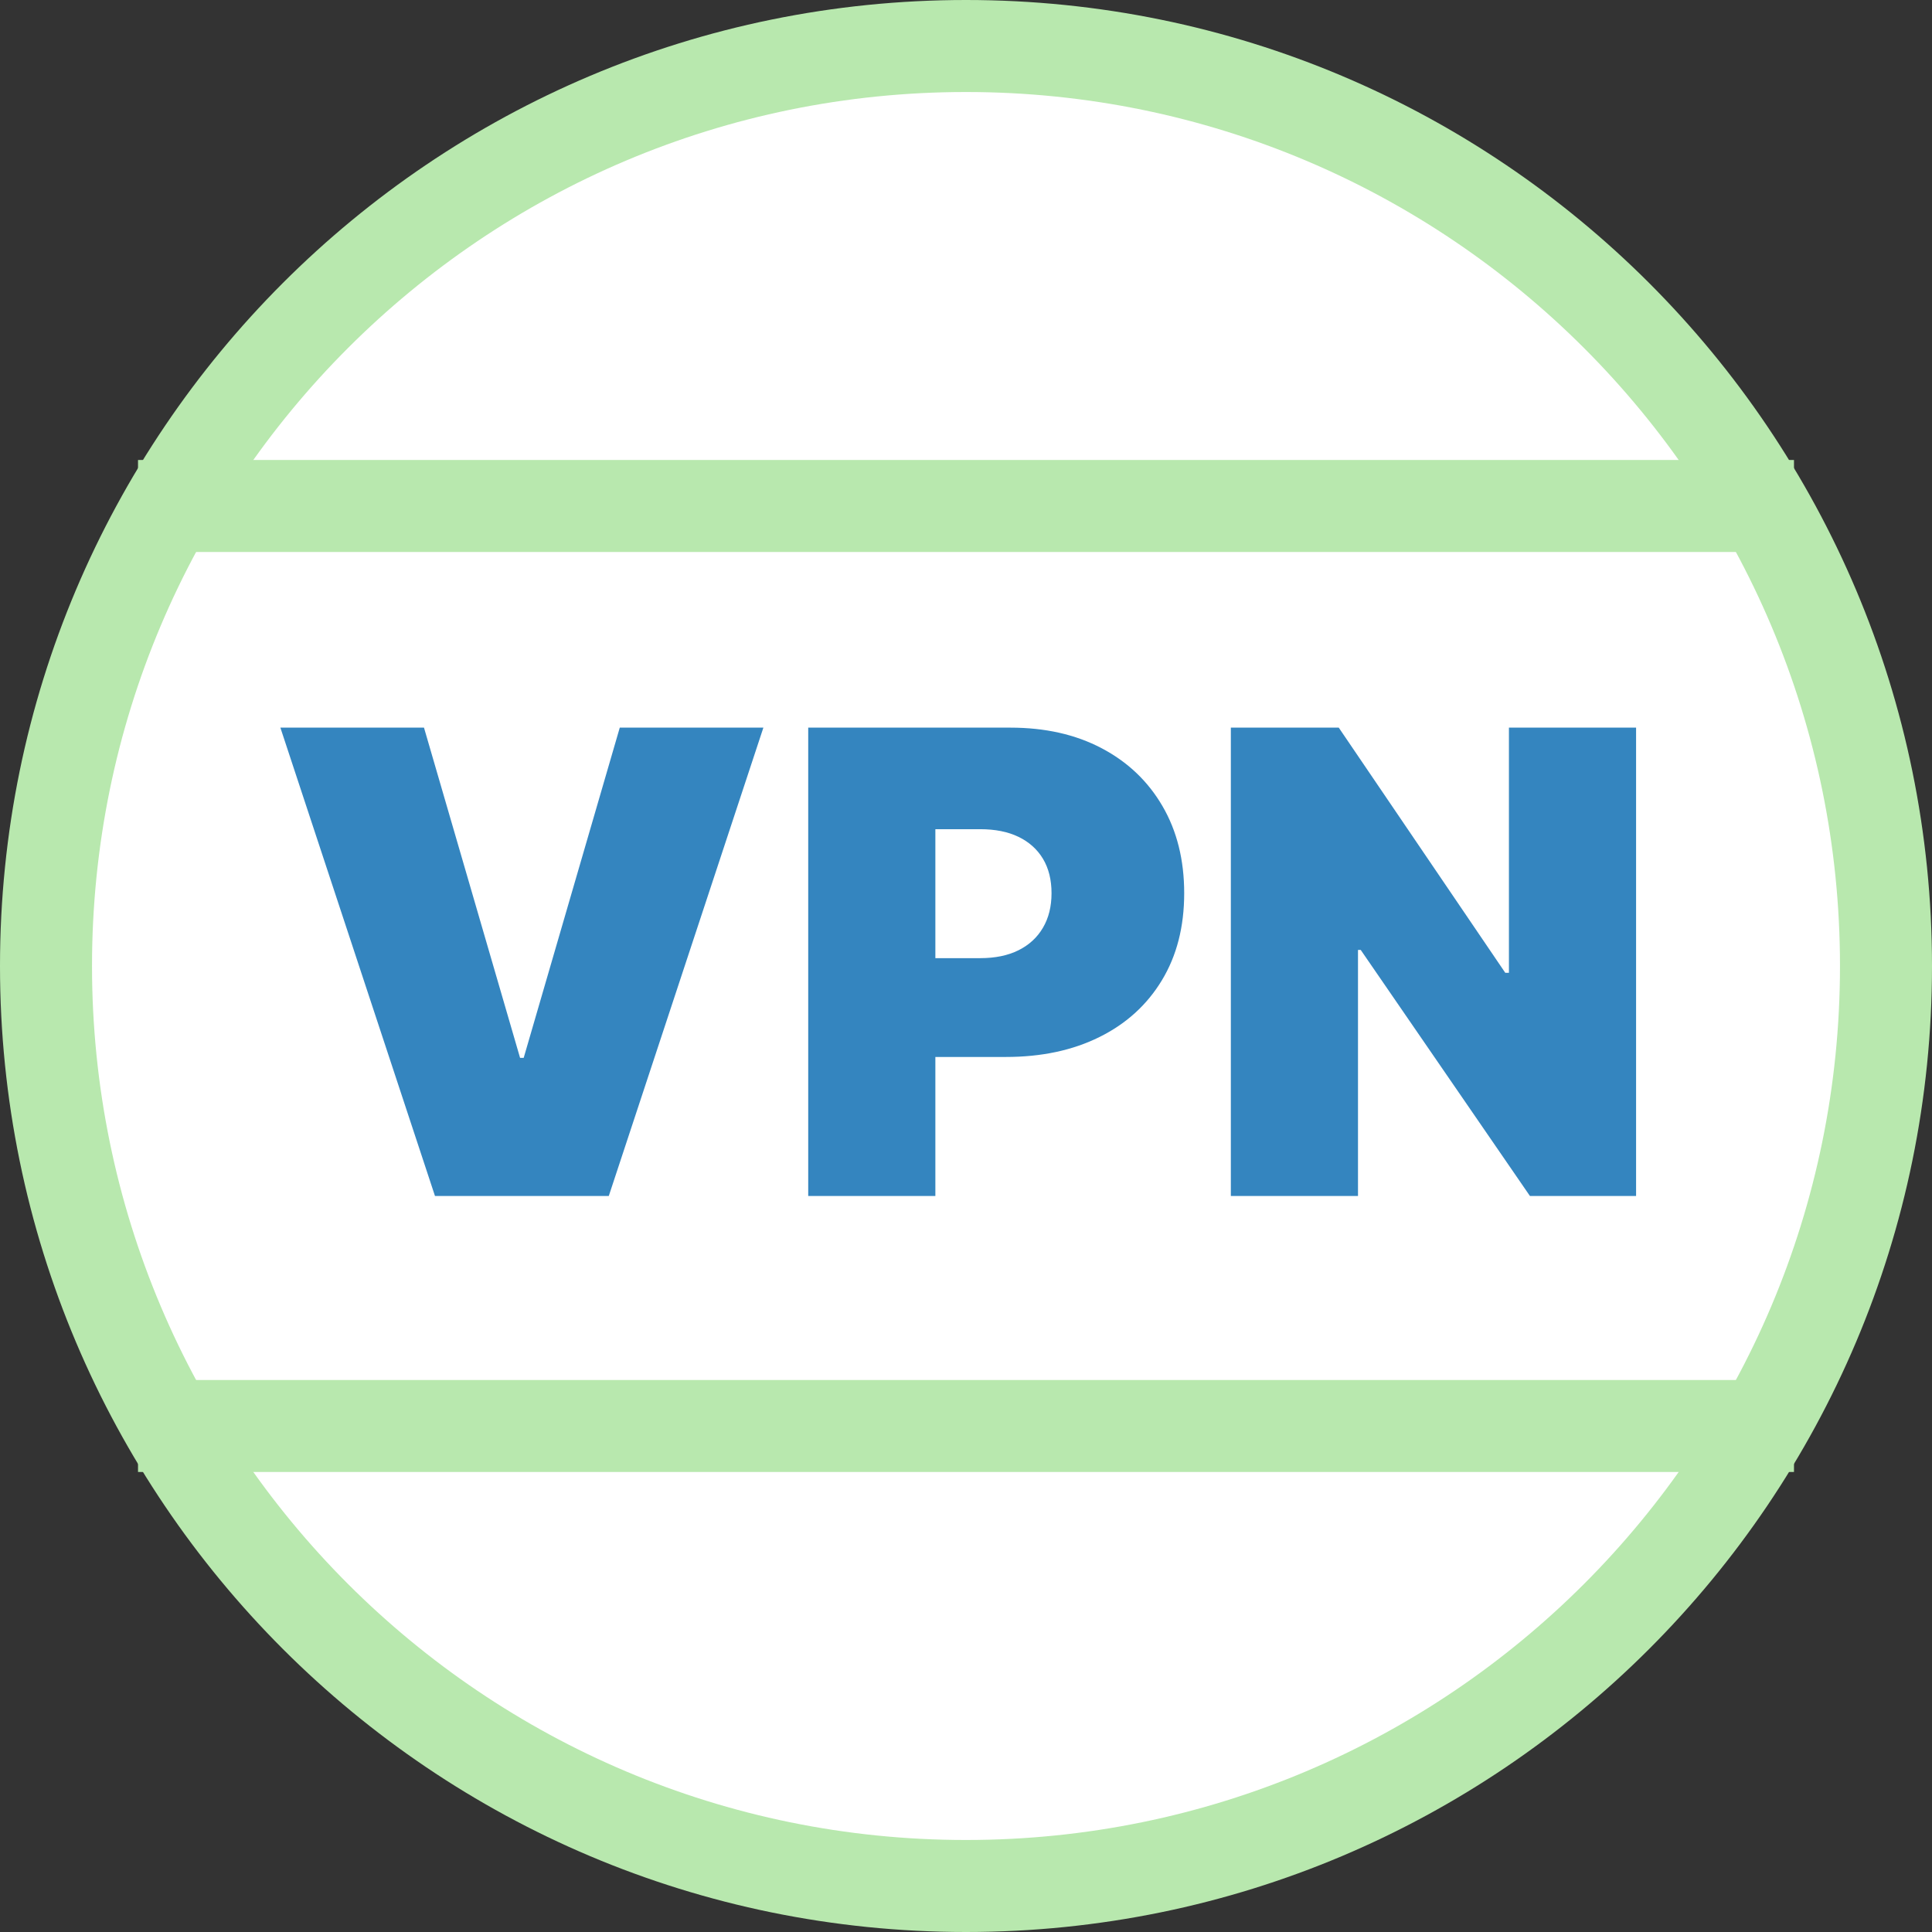 <svg width="48" height="48" viewBox="0 0 48 48" fill="none" xmlns="http://www.w3.org/2000/svg">
<rect x="0" y="0" width="48" height="48" fill="#333333" stroke="none"/>
<path fill-rule="evenodd" clip-rule="evenodd" d="M24 0C37.255 0 48 10.745 48 24C48 37.255 37.255 48 24 48C10.745 48 0 37.255 0 24C0 10.745 10.745 0 24 0Z" fill="#B8E8AE"/>
<path fill-rule="evenodd" clip-rule="evenodd" d="M24 2.286C35.992 2.286 45.714 12.008 45.714 24C45.714 35.992 35.992 45.714 24 45.714C12.008 45.714 2.286 35.992 2.286 24C2.286 12.008 12.008 2.286 24 2.286Z" fill="white"/>
<path fill-rule="evenodd" clip-rule="evenodd" d="M3.429 34.286H44.571V36.571H3.429V34.286Z" fill="#B8E8AE"/>
<path d="M40.648 18.078V29.714H38.011L33.807 23.601H33.739V29.714H30.58V18.078H33.261L37.398 24.169H37.489V18.078H40.648Z" fill="#3485BF"/>
<path d="M20.08 29.714V18.078H25.102C25.966 18.078 26.722 18.248 27.369 18.589C28.017 18.93 28.521 19.409 28.881 20.027C29.241 20.644 29.421 21.366 29.421 22.192C29.421 23.025 29.236 23.746 28.866 24.356C28.497 24.966 27.98 25.436 27.315 25.765C26.651 26.095 25.875 26.26 24.989 26.26H21.989V23.805H24.352C24.724 23.805 25.041 23.74 25.304 23.609C25.567 23.478 25.77 23.292 25.912 23.049C26.054 22.807 26.125 22.521 26.125 22.192C26.125 21.858 26.054 21.573 25.912 21.336C25.77 21.1 25.567 20.918 25.304 20.791C25.041 20.664 24.724 20.601 24.352 20.601H23.239V29.714H20.08Z" fill="#3485BF"/>
<path d="M10.534 18.078L12.921 26.282H13.011L15.398 18.078H18.966L15.125 29.714H10.807L6.966 18.078H10.534Z" fill="#3485BF"/>
<path fill-rule="evenodd" clip-rule="evenodd" d="M3.429 11.428H44.571V13.714H3.429V11.428Z" fill="#B8E8AE"/>
</svg>
